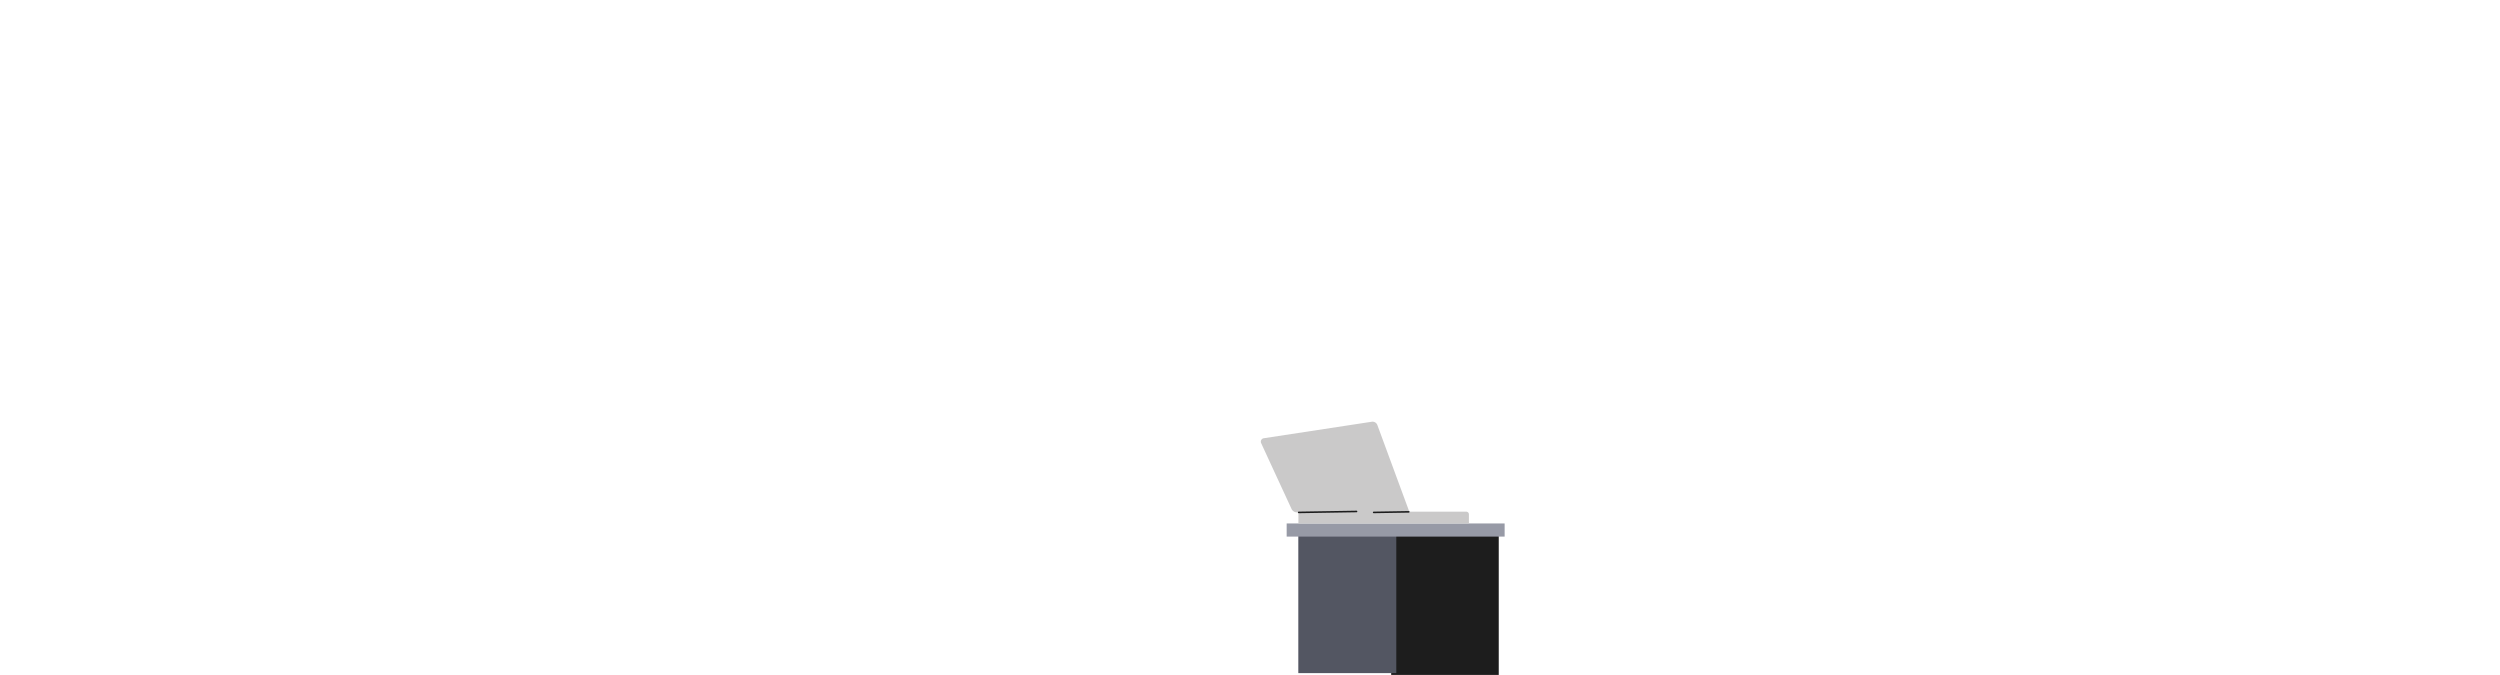 <svg id="Calque_1" data-name="Calque 1" xmlns="http://www.w3.org/2000/svg" viewBox="0 0 1037 280"><defs><style>.cls-1{fill:#1d1d1d;}.cls-2{fill:#535662;}.cls-3{fill:#979aa6;}.cls-4{fill:#cac9c9;fill-rule:evenodd;}.cls-5{fill:none;stroke:#1d1d1d;stroke-linecap:round;stroke-linejoin:round;stroke-width:0.66px;}</style></defs><title>home-illu-z3</title><rect class="cls-1" x="577.06" y="219.97" width="44.62" height="59.99"/><rect class="cls-2" x="538.54" y="219.22" width="40.64" height="59.99"/><rect class="cls-3" x="533.71" y="217.13" width="90.41" height="5.45"/><path class="cls-4" d="M609.3,213.34a1.1,1.1,0,0,0-.32-.78,1.14,1.14,0,0,0-.78-.32H538.58v4.9H609.3Z"/><path class="cls-4" d="M537.94,212.52a2.45,2.45,0,0,1-2.22-1.43c-2.31-5-10.06-21.76-12.59-27.26a1.44,1.44,0,0,1,1.1-2.05L569,174.94a2.13,2.13,0,0,1,2.33,1.37c2.69,7.31,13.48,36.57,13.48,36.57Z"/><path class="cls-5" d="M538.69,212.55l24-.39"/><path class="cls-5" d="M569.8,212.55l14.56-.24"/></svg>